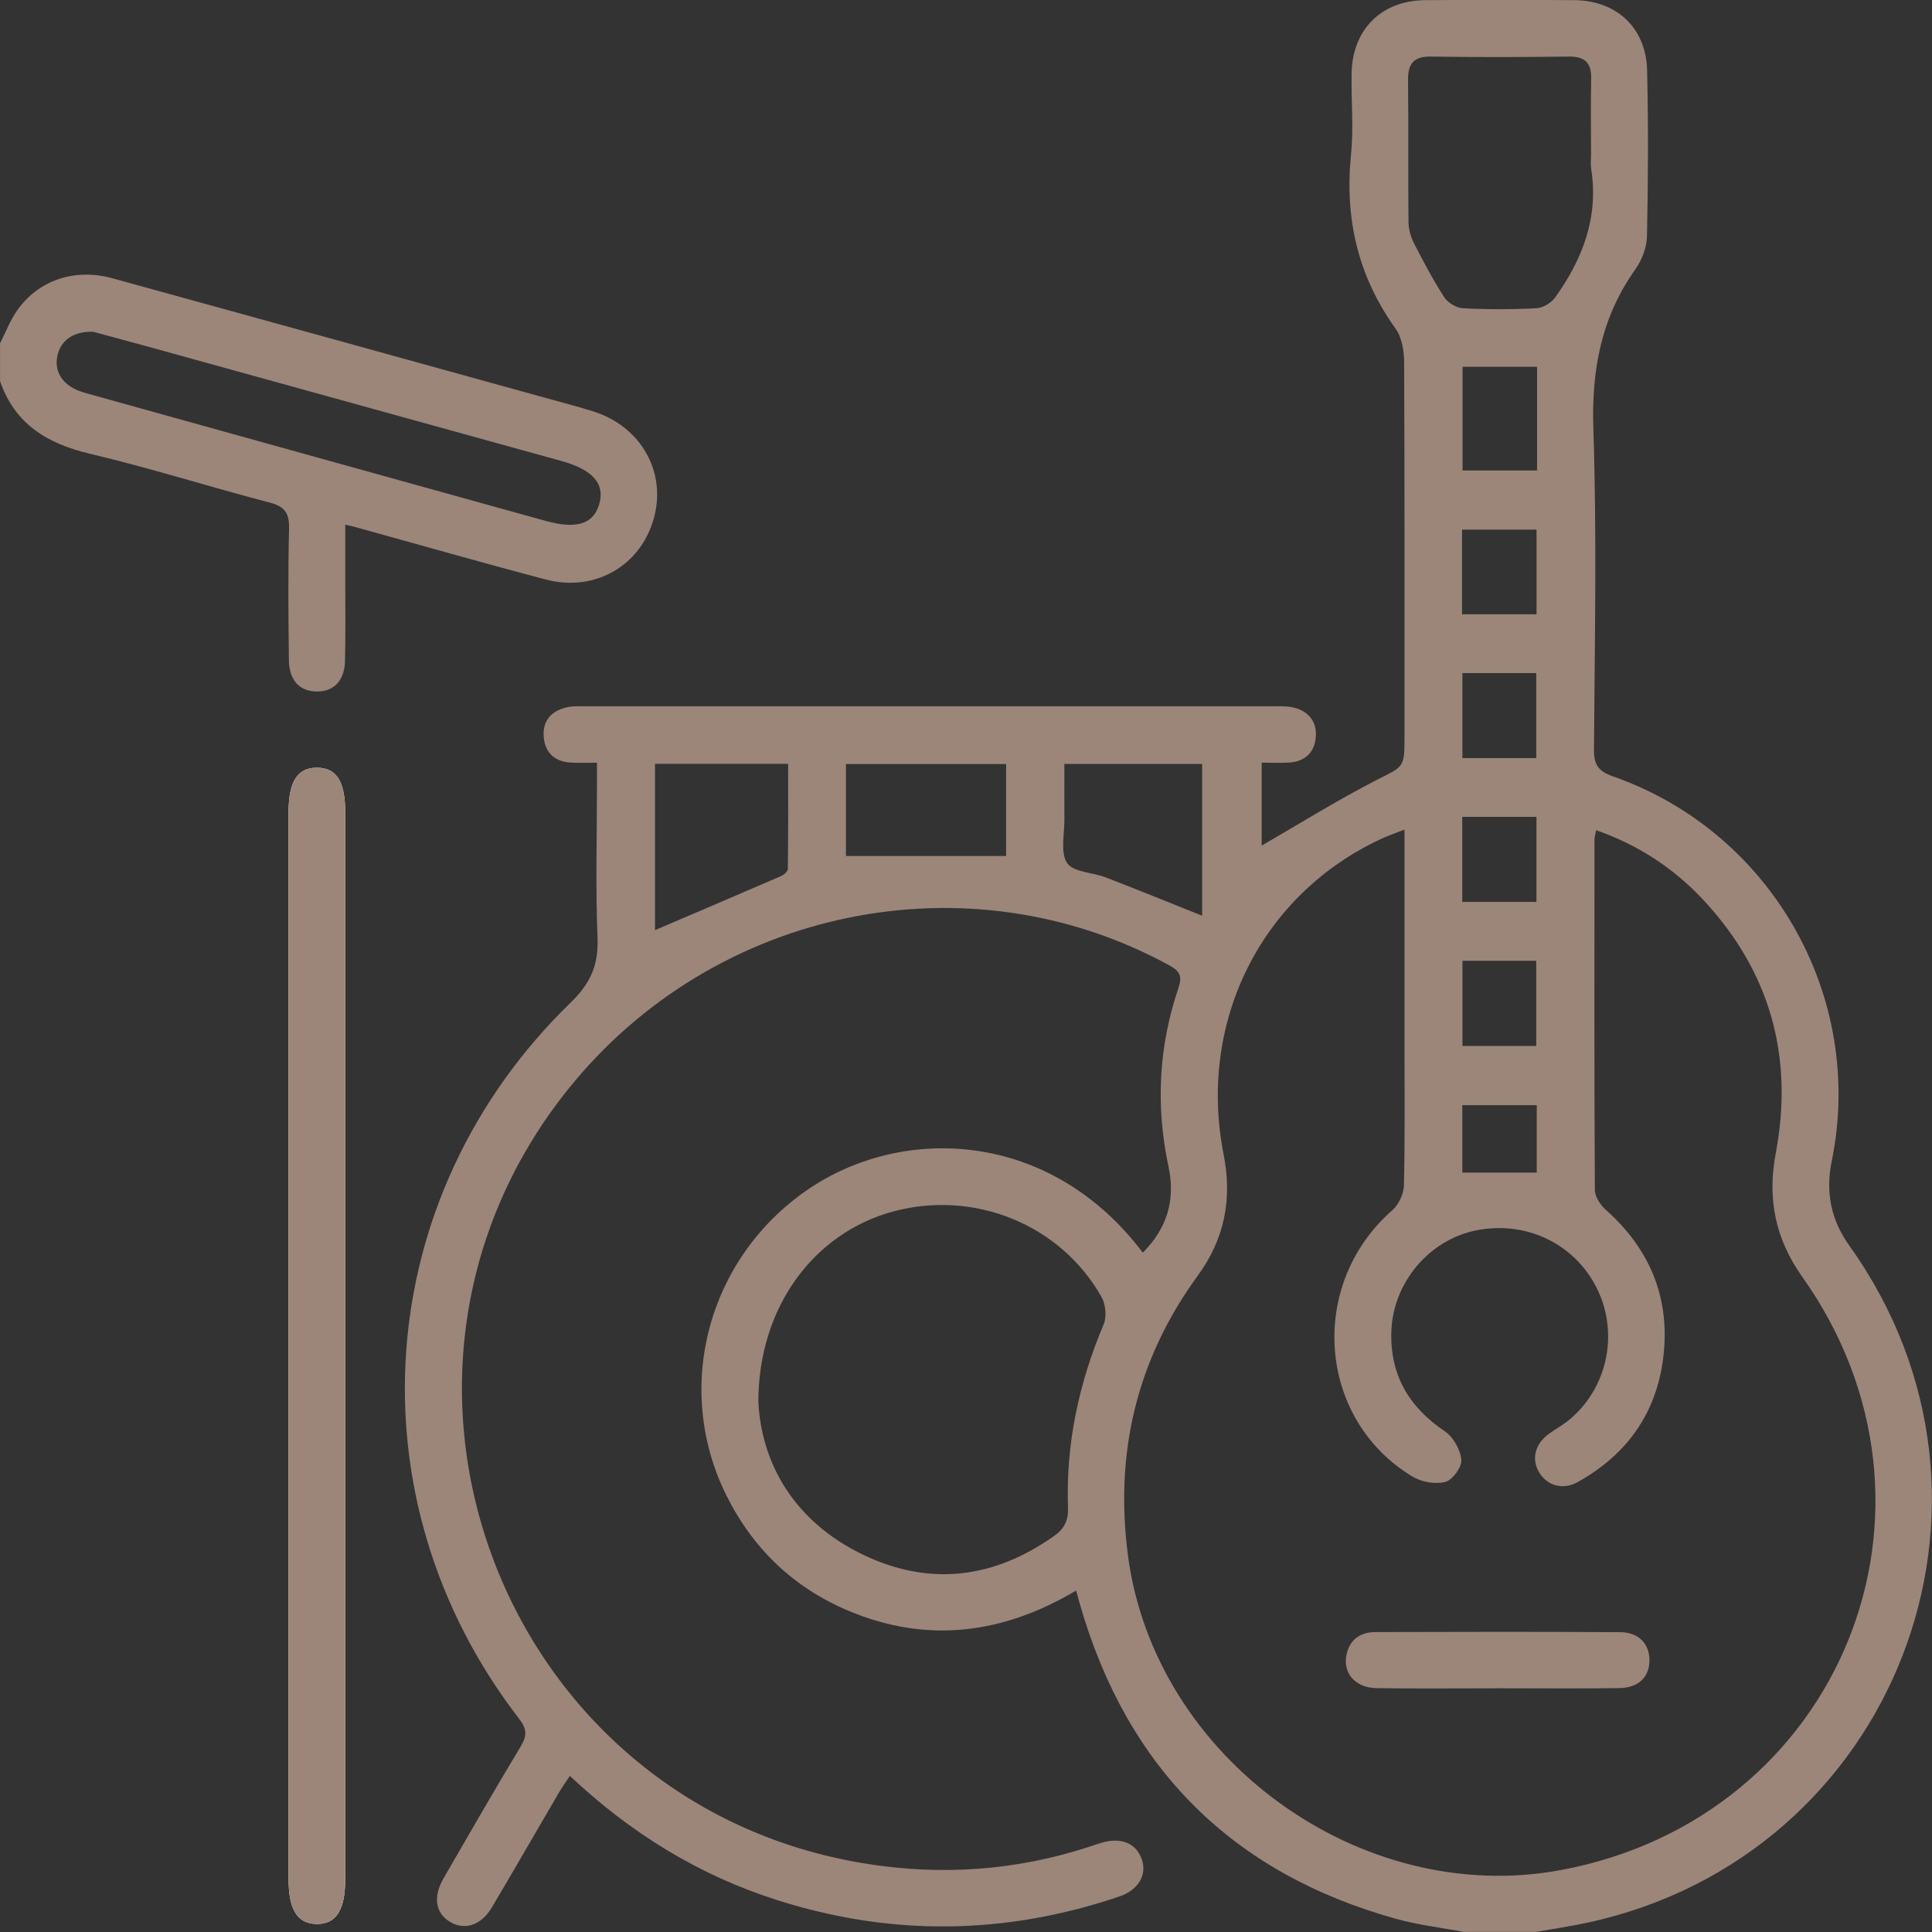 <?xml version="1.0" encoding="UTF-8"?> <svg xmlns="http://www.w3.org/2000/svg" width="64" height="64" viewBox="0 0 64 64" fill="none"><rect x="0" y="0" width="64" height="64" fill="#333333" stroke="none"/><g clip-path="url(#clip0_694_1227)"><path d="M11.435 44.59C11.435 38.697 11.435 32.804 11.435 26.913C11.435 25.891 11.152 25.438 10.509 25.432C9.861 25.425 9.56 25.883 9.56 26.893C9.56 38.679 9.56 50.463 9.56 62.248C9.56 63.26 9.853 63.726 10.489 63.734C11.13 63.743 11.435 63.272 11.435 62.267C11.435 56.374 11.435 50.481 11.435 44.59Z" fill="white"></path><path d="M48.503 64C47.748 63.856 46.98 63.768 46.244 63.563C40.821 62.055 37.343 58.575 35.782 53.171C35.743 53.036 35.707 52.901 35.648 52.689C33.214 54.136 30.699 54.452 28.1 53.356C26.287 52.592 24.934 51.296 24.059 49.529C22.294 45.969 23.447 41.676 26.756 39.408C29.911 37.248 34.792 37.433 37.857 41.496C38.657 40.694 38.946 39.756 38.709 38.65C38.281 36.651 38.378 34.673 39.034 32.739C39.173 32.33 39.084 32.17 38.724 31.973C32.069 28.336 23.66 30.061 18.83 36.069C11.207 45.553 16.608 59.74 28.606 61.724C31.15 62.145 33.67 61.973 36.131 61.161C36.249 61.123 36.366 61.08 36.486 61.044C37.141 60.852 37.64 61.059 37.824 61.594C38.001 62.108 37.715 62.609 37.076 62.825C33.306 64.102 29.519 64.15 25.727 62.938C23.148 62.115 20.895 60.727 18.878 58.83C18.748 59.026 18.631 59.184 18.531 59.355C17.785 60.63 17.049 61.911 16.296 63.182C15.937 63.788 15.379 63.962 14.888 63.653C14.424 63.361 14.342 62.828 14.693 62.222C15.536 60.762 16.377 59.301 17.246 57.857C17.458 57.506 17.464 57.282 17.197 56.937C11.572 49.654 12.277 39.641 18.904 33.212C19.57 32.565 19.828 31.962 19.793 31.066C19.727 29.381 19.775 27.691 19.775 26.005C19.775 25.782 19.775 25.559 19.775 25.265C19.434 25.265 19.169 25.278 18.905 25.262C18.367 25.23 18.05 24.926 18.01 24.401C17.97 23.867 18.276 23.541 18.787 23.428C18.967 23.388 19.159 23.396 19.346 23.396C26.971 23.396 34.596 23.396 42.221 23.396C42.428 23.396 42.642 23.39 42.843 23.436C43.328 23.55 43.616 23.882 43.59 24.376C43.564 24.892 43.26 25.223 42.717 25.26C42.428 25.28 42.138 25.263 41.794 25.263V28.012C43.023 27.304 44.282 26.515 45.597 25.841C46.489 25.383 46.526 25.453 46.526 24.437C46.526 20.29 46.532 16.146 46.514 12C46.512 11.626 46.441 11.18 46.232 10.889C44.983 9.151 44.541 7.239 44.754 5.123C44.844 4.236 44.758 3.333 44.773 2.438C44.796 0.977 45.761 0.015 47.217 0.005C48.863 -0.007 50.51 -0.007 52.154 0.005C53.558 0.017 54.532 0.929 54.563 2.336C54.605 4.168 54.597 6.003 54.558 7.835C54.55 8.204 54.386 8.621 54.169 8.927C53.039 10.523 52.717 12.265 52.782 14.216C52.9 17.754 52.827 21.297 52.802 24.839C52.798 25.348 52.964 25.555 53.433 25.719C58.682 27.556 61.788 33.014 60.681 38.452C60.469 39.495 60.644 40.399 61.272 41.279C67.331 49.765 62.781 61.492 52.587 63.691C52.02 63.813 51.446 63.897 50.875 63.997H48.499L48.503 64ZM46.527 27.481C46.21 27.606 45.976 27.684 45.754 27.788C41.787 29.631 39.67 33.838 40.533 38.238C40.824 39.717 40.57 41.033 39.68 42.254C37.658 45.026 36.92 48.117 37.364 51.518C38.239 58.221 45.053 63.187 51.708 61.948C60.97 60.223 65.147 49.965 59.699 42.292C58.811 41.041 58.54 39.711 58.822 38.214C59.427 35.013 58.645 32.186 56.412 29.797C55.433 28.75 54.259 27.987 52.875 27.501C52.849 27.638 52.82 27.718 52.82 27.798C52.817 31.672 52.81 35.548 52.832 39.422C52.832 39.644 53.016 39.918 53.194 40.076C54.615 41.34 55.298 42.91 55.116 44.802C54.932 46.721 53.951 48.153 52.269 49.093C51.765 49.376 51.234 49.21 50.974 48.753C50.727 48.32 50.853 47.831 51.307 47.499C51.51 47.352 51.732 47.231 51.927 47.078C53.221 46.053 53.638 44.233 52.927 42.736C52.212 41.232 50.603 40.432 48.933 40.751C47.359 41.051 46.14 42.481 46.09 44.112C46.045 45.548 46.674 46.614 47.863 47.415C48.144 47.604 48.379 48.025 48.409 48.36C48.431 48.597 48.117 49.028 47.88 49.09C47.549 49.175 47.09 49.095 46.789 48.913C43.631 47.005 43.315 42.549 46.122 40.091C46.334 39.906 46.501 39.55 46.507 39.27C46.544 37.687 46.526 36.104 46.526 34.521C46.526 32.21 46.526 29.899 46.526 27.479L46.527 27.481ZM25.123 46.465C25.233 48.492 26.31 50.389 28.552 51.483C30.765 52.562 32.908 52.303 34.917 50.882C35.247 50.648 35.394 50.381 35.379 49.948C35.304 47.836 35.738 45.817 36.56 43.87C36.665 43.62 36.628 43.214 36.493 42.972C35.137 40.56 32.27 39.402 29.576 40.135C26.966 40.846 25.116 43.291 25.121 46.463L25.123 46.465ZM52.705 5.043C52.705 4.231 52.693 3.418 52.71 2.607C52.72 2.074 52.496 1.865 51.96 1.874C50.441 1.894 48.92 1.897 47.401 1.874C46.818 1.865 46.636 2.121 46.643 2.665C46.661 4.226 46.643 5.788 46.658 7.349C46.659 7.586 46.729 7.842 46.838 8.054C47.15 8.665 47.472 9.273 47.845 9.849C47.963 10.031 48.244 10.2 48.459 10.211C49.269 10.253 50.084 10.253 50.894 10.211C51.111 10.2 51.386 10.036 51.515 9.855C52.425 8.588 52.959 7.204 52.712 5.604C52.683 5.42 52.708 5.23 52.707 5.043H52.705ZM21.698 25.303V30.812C23.101 30.212 24.49 29.621 25.872 29.022C25.968 28.98 26.098 28.867 26.098 28.783C26.113 27.629 26.108 26.474 26.108 25.303H21.698ZM35.259 25.308C35.259 25.939 35.254 26.537 35.259 27.133C35.266 27.629 35.117 28.239 35.349 28.588C35.556 28.897 36.203 28.898 36.642 29.069C37.698 29.478 38.749 29.905 39.822 30.334V25.306H35.256L35.259 25.308ZM28.023 28.356H33.329V25.31H28.023V28.356ZM50.917 12.15H48.449V15.586H50.917V12.15ZM48.446 31.827V34.648H50.89V31.827H48.446ZM48.432 20.349H50.9V17.545H48.432V20.349ZM48.444 22.297V25.113H50.89V22.297H48.444ZM48.439 27.06V29.877H50.897V27.06H48.439ZM50.907 38.844V36.61H48.441V38.844H50.907Z" fill="#9C8679"></path><path d="M0 11.377C0.185 11.011 0.334 10.618 0.566 10.286C1.267 9.284 2.473 8.873 3.72 9.217C8.49 10.528 13.257 11.849 18.025 13.168C18.566 13.319 19.11 13.459 19.645 13.626C21.241 14.125 22.094 15.65 21.653 17.193C21.208 18.751 19.698 19.622 18.084 19.198C15.973 18.642 13.875 18.041 11.773 17.46C11.696 17.438 11.619 17.423 11.437 17.38C11.437 17.996 11.437 18.569 11.437 19.14C11.437 20.056 11.45 20.971 11.429 21.888C11.414 22.548 11.058 22.91 10.495 22.907C9.934 22.904 9.58 22.543 9.57 21.878C9.552 20.421 9.54 18.963 9.575 17.507C9.587 17.001 9.437 16.78 8.939 16.65C6.949 16.129 4.984 15.506 2.982 15.032C1.564 14.696 0.494 14.052 0.002 12.627C0.002 12.21 0.002 11.794 0.002 11.377H0ZM3.106 10.991C2.423 10.961 1.992 11.29 1.895 11.814C1.792 12.37 2.127 12.823 2.81 13.013C7.894 14.429 12.98 15.842 18.065 17.253C19.097 17.538 19.65 17.366 19.847 16.712C20.052 16.03 19.638 15.558 18.603 15.272C13.996 14 9.39 12.724 4.783 11.45C4.184 11.285 3.581 11.123 3.102 10.994L3.106 10.991Z" fill="#9C8679"></path><path d="M11.435 44.59C11.435 50.483 11.435 56.376 11.435 62.267C11.435 63.27 11.13 63.741 10.489 63.735C9.853 63.726 9.56 63.262 9.56 62.248C9.56 50.463 9.56 38.679 9.56 26.893C9.56 25.883 9.859 25.423 10.509 25.432C11.152 25.438 11.435 25.891 11.435 26.913C11.435 32.806 11.435 38.699 11.435 44.59Z" fill="#9C8679"></path><path d="M49.581 55.928C48.252 55.928 46.921 55.943 45.592 55.921C44.859 55.91 44.442 55.373 44.624 54.734C44.756 54.266 45.11 54.066 45.564 54.064C48.266 54.056 50.965 54.051 53.667 54.068C54.283 54.071 54.632 54.447 54.64 54.981C54.648 55.545 54.288 55.913 53.633 55.921C52.283 55.94 50.932 55.926 49.581 55.926V55.928Z" fill="#9C8679"></path></g><defs><clipPath id="clip0_694_1227"><rect width="64" height="64" fill="white"></rect></clipPath></defs></svg> 